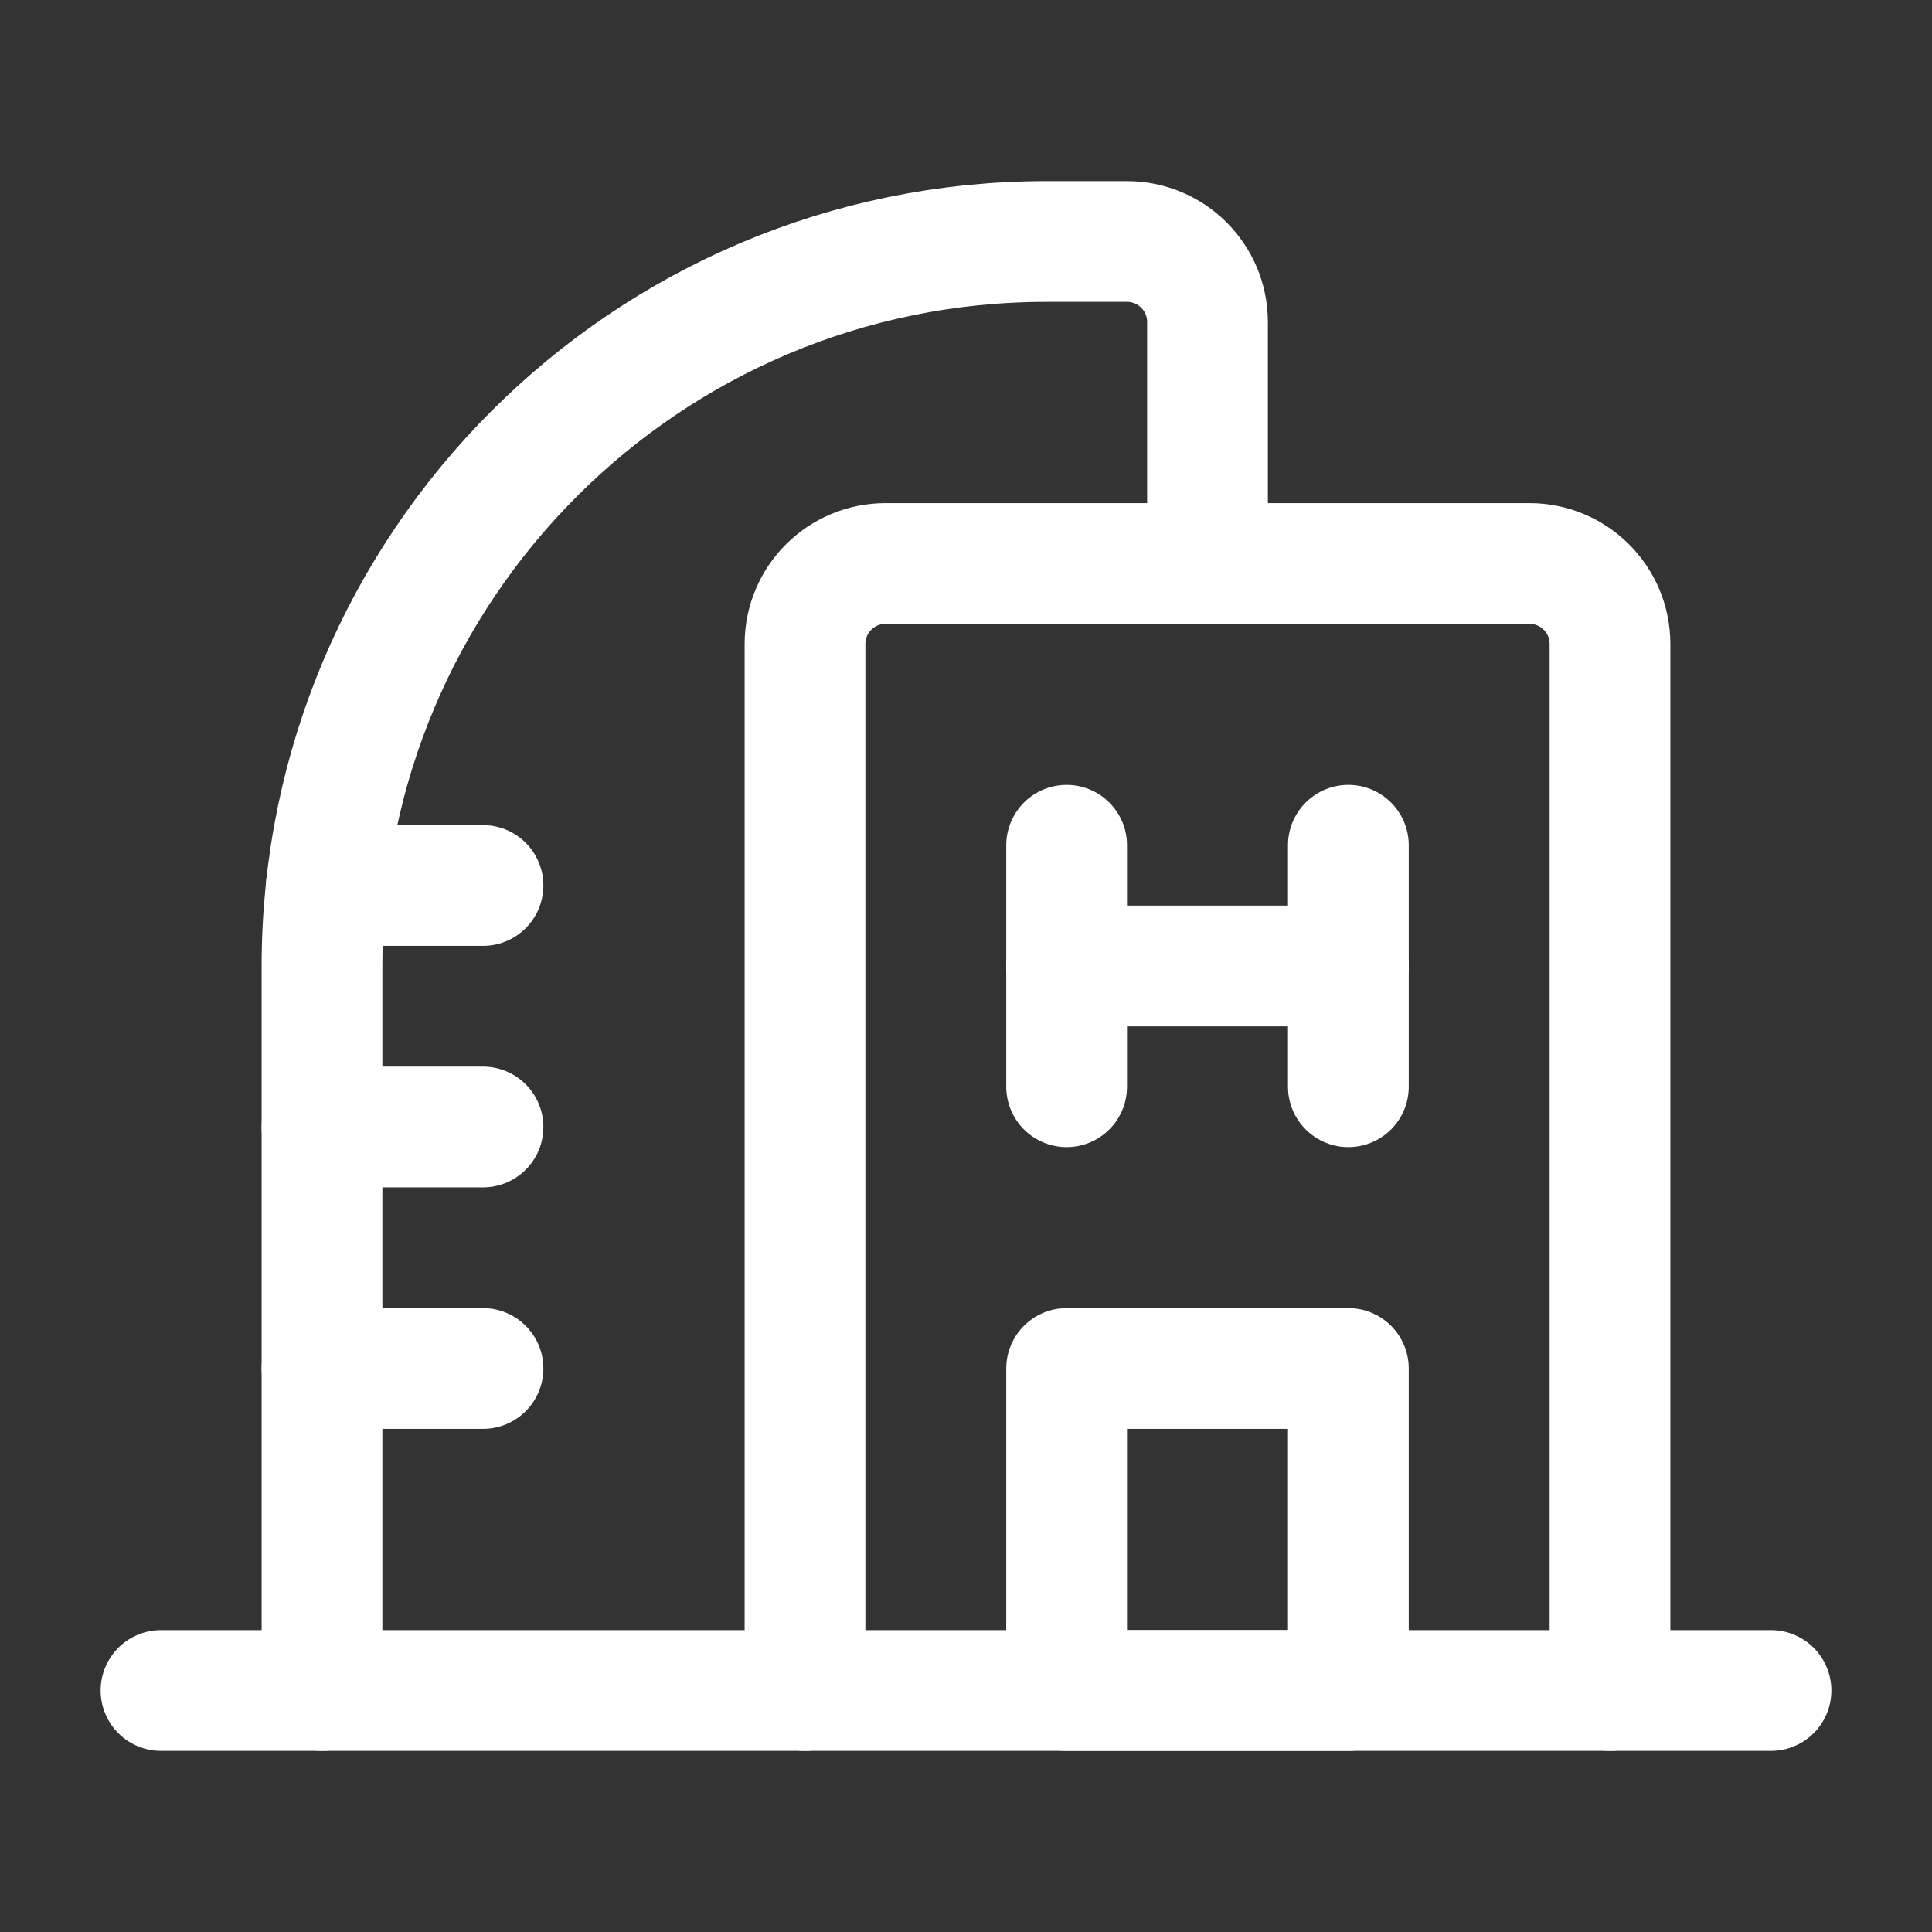 <svg width="24" height="24" viewBox="0 0 24 24" fill="none" xmlns="http://www.w3.org/2000/svg">
<rect x="0" y="0" width="24" height="24" fill="#333333" stroke="none"/>
<path d="M10 21V8C10 7.448 10.448 7 11 7H19C19.552 7 20 7.448 20 8V21" stroke="white" stroke-width="1.5" stroke-linecap="round" stroke-linejoin="round"/>
<rect x="13.25" y="17" width="3.5" height="4" stroke="white" stroke-width="1.5" stroke-linecap="round" stroke-linejoin="round"/>
<path d="M13.25 10.5V13.5" stroke="white" stroke-width="1.5" stroke-linecap="round" stroke-linejoin="round"/>
<path d="M16.75 10.5V13.5" stroke="white" stroke-width="1.5" stroke-linecap="round" stroke-linejoin="round"/>
<path d="M13.25 12H16.75" stroke="white" stroke-width="1.5" stroke-linecap="round" stroke-linejoin="round"/>
<path d="M22 21H2" stroke="white" stroke-width="1.5" stroke-linecap="round" stroke-linejoin="round"/>
<path d="M4.055 11H6" stroke="white" stroke-width="1.5" stroke-linecap="round" stroke-linejoin="round"/>
<path d="M4 14H6" stroke="white" stroke-width="1.5" stroke-linecap="round" stroke-linejoin="round"/>
<path d="M4 17H6" stroke="white" stroke-width="1.5" stroke-linecap="round" stroke-linejoin="round"/>
<path d="M15 7V4C15 3.448 14.552 3 14 3H13C8.029 3 4 7.029 4 12V21" stroke="white" stroke-width="1.5" stroke-linecap="round" stroke-linejoin="round"/>
</svg>
